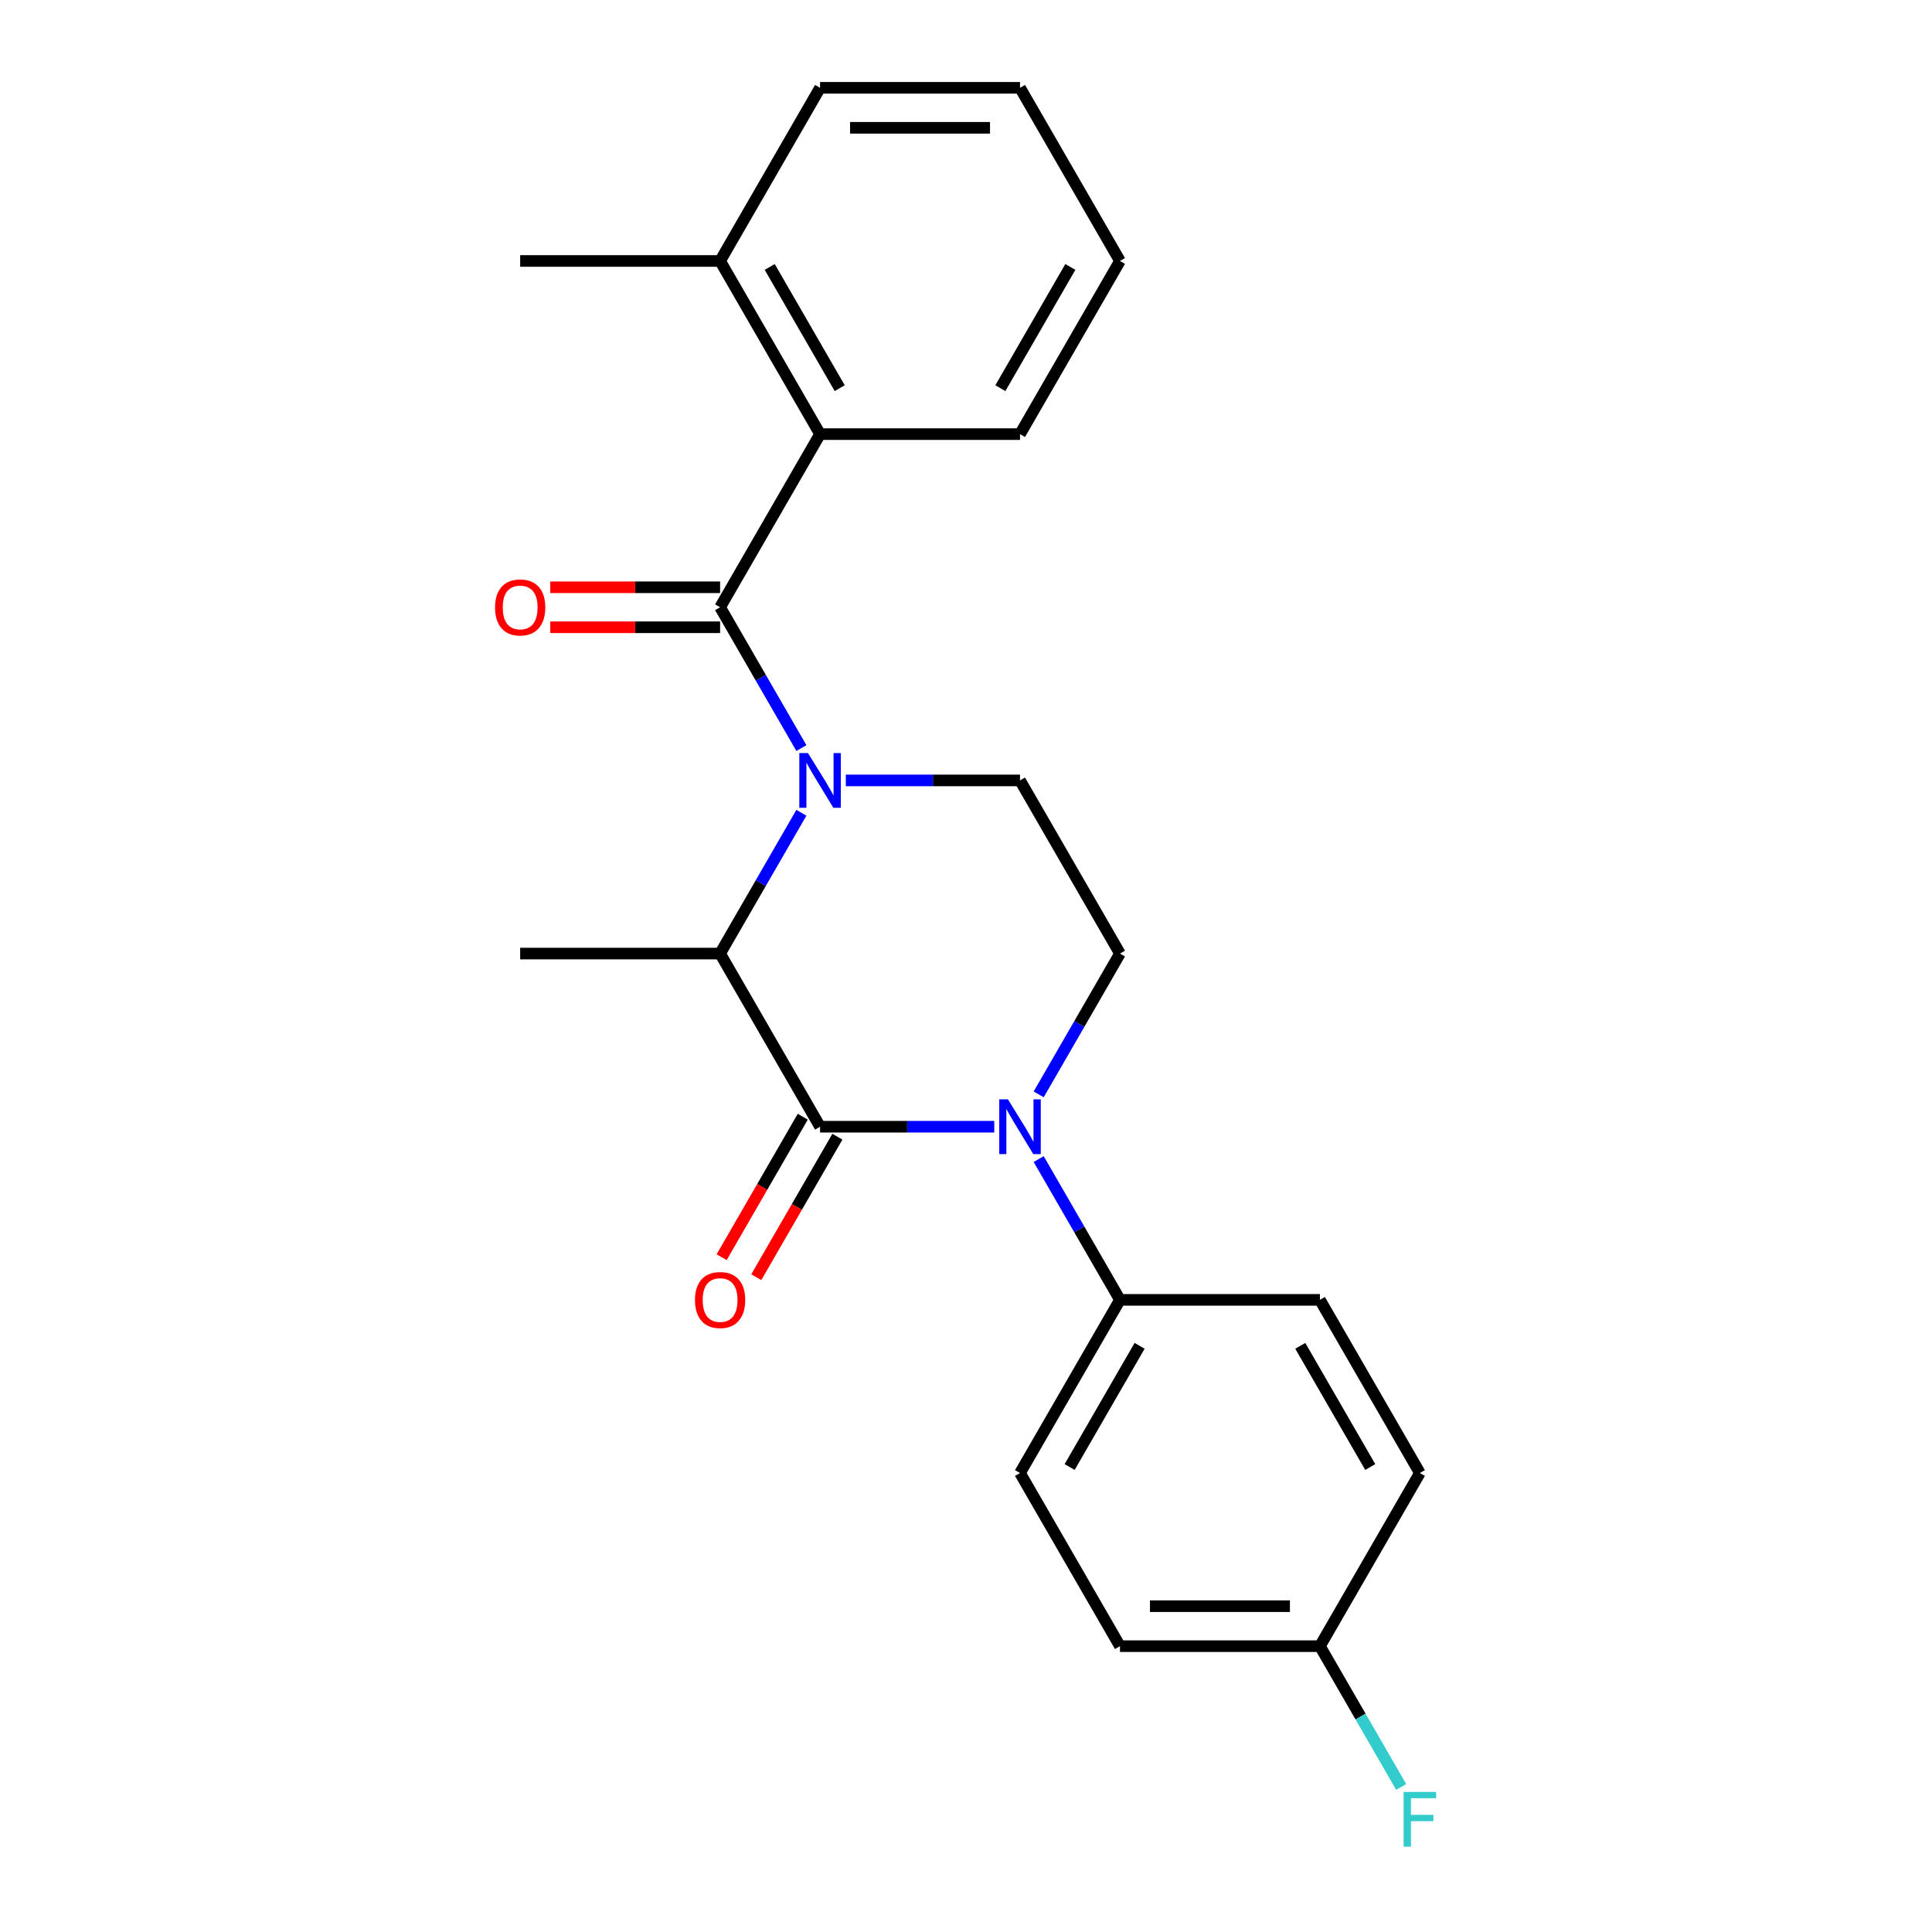 <?xml version='1.0' encoding='iso-8859-1'?>
<svg version='1.1' baseProfile='full'
              xmlns='http://www.w3.org/2000/svg'
                      xmlns:rdkit='http://www.rdkit.org/xml'
                      xmlns:xlink='http://www.w3.org/1999/xlink'
                  xml:space='preserve'
width='1000px' height='1000px' viewBox='0 0 1000 1000'>
<!-- END OF HEADER -->
<rect style='opacity:1.0;fill:#FFFFFF;stroke:none' width='1000' height='1000' x='0' y='0'> </rect>
<path class='bond-0' d='M 537.622,566.44 L 558.659,530.002' style='fill:none;fill-rule:evenodd;stroke:#0000FF;stroke-width:6px;stroke-linecap:butt;stroke-linejoin:miter;stroke-opacity:1' />
<path class='bond-0' d='M 558.659,530.002 L 579.696,493.565' style='fill:none;fill-rule:evenodd;stroke:#000000;stroke-width:6px;stroke-linecap:butt;stroke-linejoin:miter;stroke-opacity:1' />
<path class='bond-1' d='M 514.626,583.187 L 469.546,583.187' style='fill:none;fill-rule:evenodd;stroke:#0000FF;stroke-width:6px;stroke-linecap:butt;stroke-linejoin:miter;stroke-opacity:1' />
<path class='bond-1' d='M 469.546,583.187 L 424.466,583.187' style='fill:none;fill-rule:evenodd;stroke:#000000;stroke-width:6px;stroke-linecap:butt;stroke-linejoin:miter;stroke-opacity:1' />
<path class='bond-2' d='M 537.622,599.934 L 558.659,636.372' style='fill:none;fill-rule:evenodd;stroke:#0000FF;stroke-width:6px;stroke-linecap:butt;stroke-linejoin:miter;stroke-opacity:1' />
<path class='bond-2' d='M 558.659,636.372 L 579.696,672.809' style='fill:none;fill-rule:evenodd;stroke:#000000;stroke-width:6px;stroke-linecap:butt;stroke-linejoin:miter;stroke-opacity:1' />
<path class='bond-3' d='M 579.696,493.565 L 527.953,403.943' style='fill:none;fill-rule:evenodd;stroke:#000000;stroke-width:6px;stroke-linecap:butt;stroke-linejoin:miter;stroke-opacity:1' />
<path class='bond-4' d='M 527.953,403.943 L 482.873,403.943' style='fill:none;fill-rule:evenodd;stroke:#000000;stroke-width:6px;stroke-linecap:butt;stroke-linejoin:miter;stroke-opacity:1' />
<path class='bond-4' d='M 482.873,403.943 L 437.794,403.943' style='fill:none;fill-rule:evenodd;stroke:#0000FF;stroke-width:6px;stroke-linecap:butt;stroke-linejoin:miter;stroke-opacity:1' />
<path class='bond-5' d='M 414.797,420.69 L 393.76,457.127' style='fill:none;fill-rule:evenodd;stroke:#0000FF;stroke-width:6px;stroke-linecap:butt;stroke-linejoin:miter;stroke-opacity:1' />
<path class='bond-5' d='M 393.76,457.127 L 372.723,493.565' style='fill:none;fill-rule:evenodd;stroke:#000000;stroke-width:6px;stroke-linecap:butt;stroke-linejoin:miter;stroke-opacity:1' />
<path class='bond-6' d='M 414.797,387.196 L 393.76,350.758' style='fill:none;fill-rule:evenodd;stroke:#0000FF;stroke-width:6px;stroke-linecap:butt;stroke-linejoin:miter;stroke-opacity:1' />
<path class='bond-6' d='M 393.76,350.758 L 372.723,314.321' style='fill:none;fill-rule:evenodd;stroke:#000000;stroke-width:6px;stroke-linecap:butt;stroke-linejoin:miter;stroke-opacity:1' />
<path class='bond-7' d='M 372.723,493.565 L 424.466,583.187' style='fill:none;fill-rule:evenodd;stroke:#000000;stroke-width:6px;stroke-linecap:butt;stroke-linejoin:miter;stroke-opacity:1' />
<path class='bond-8' d='M 372.723,493.565 L 269.236,493.565' style='fill:none;fill-rule:evenodd;stroke:#000000;stroke-width:6px;stroke-linecap:butt;stroke-linejoin:miter;stroke-opacity:1' />
<path class='bond-9' d='M 415.504,578.013 L 394.513,614.37' style='fill:none;fill-rule:evenodd;stroke:#000000;stroke-width:6px;stroke-linecap:butt;stroke-linejoin:miter;stroke-opacity:1' />
<path class='bond-9' d='M 394.513,614.37 L 373.522,650.728' style='fill:none;fill-rule:evenodd;stroke:#FF0000;stroke-width:6px;stroke-linecap:butt;stroke-linejoin:miter;stroke-opacity:1' />
<path class='bond-9' d='M 433.429,588.361 L 412.438,624.719' style='fill:none;fill-rule:evenodd;stroke:#000000;stroke-width:6px;stroke-linecap:butt;stroke-linejoin:miter;stroke-opacity:1' />
<path class='bond-9' d='M 412.438,624.719 L 391.447,661.076' style='fill:none;fill-rule:evenodd;stroke:#FF0000;stroke-width:6px;stroke-linecap:butt;stroke-linejoin:miter;stroke-opacity:1' />
<path class='bond-10' d='M 424.466,45.455 L 527.953,45.455' style='fill:none;fill-rule:evenodd;stroke:#000000;stroke-width:6px;stroke-linecap:butt;stroke-linejoin:miter;stroke-opacity:1' />
<path class='bond-10' d='M 439.989,66.152 L 512.43,66.152' style='fill:none;fill-rule:evenodd;stroke:#000000;stroke-width:6px;stroke-linecap:butt;stroke-linejoin:miter;stroke-opacity:1' />
<path class='bond-11' d='M 424.466,45.455 L 372.723,135.077' style='fill:none;fill-rule:evenodd;stroke:#000000;stroke-width:6px;stroke-linecap:butt;stroke-linejoin:miter;stroke-opacity:1' />
<path class='bond-12' d='M 372.723,303.972 L 328.773,303.972' style='fill:none;fill-rule:evenodd;stroke:#000000;stroke-width:6px;stroke-linecap:butt;stroke-linejoin:miter;stroke-opacity:1' />
<path class='bond-12' d='M 328.773,303.972 L 284.824,303.972' style='fill:none;fill-rule:evenodd;stroke:#FF0000;stroke-width:6px;stroke-linecap:butt;stroke-linejoin:miter;stroke-opacity:1' />
<path class='bond-12' d='M 372.723,324.669 L 328.773,324.669' style='fill:none;fill-rule:evenodd;stroke:#000000;stroke-width:6px;stroke-linecap:butt;stroke-linejoin:miter;stroke-opacity:1' />
<path class='bond-12' d='M 328.773,324.669 L 284.824,324.669' style='fill:none;fill-rule:evenodd;stroke:#FF0000;stroke-width:6px;stroke-linecap:butt;stroke-linejoin:miter;stroke-opacity:1' />
<path class='bond-13' d='M 372.723,314.321 L 424.466,224.699' style='fill:none;fill-rule:evenodd;stroke:#000000;stroke-width:6px;stroke-linecap:butt;stroke-linejoin:miter;stroke-opacity:1' />
<path class='bond-14' d='M 527.953,45.455 L 579.696,135.077' style='fill:none;fill-rule:evenodd;stroke:#000000;stroke-width:6px;stroke-linecap:butt;stroke-linejoin:miter;stroke-opacity:1' />
<path class='bond-15' d='M 579.696,672.809 L 683.183,672.809' style='fill:none;fill-rule:evenodd;stroke:#000000;stroke-width:6px;stroke-linecap:butt;stroke-linejoin:miter;stroke-opacity:1' />
<path class='bond-16' d='M 579.696,672.809 L 527.953,762.431' style='fill:none;fill-rule:evenodd;stroke:#000000;stroke-width:6px;stroke-linecap:butt;stroke-linejoin:miter;stroke-opacity:1' />
<path class='bond-16' d='M 589.859,696.601 L 553.639,759.336' style='fill:none;fill-rule:evenodd;stroke:#000000;stroke-width:6px;stroke-linecap:butt;stroke-linejoin:miter;stroke-opacity:1' />
<path class='bond-17' d='M 683.183,852.053 L 579.696,852.053' style='fill:none;fill-rule:evenodd;stroke:#000000;stroke-width:6px;stroke-linecap:butt;stroke-linejoin:miter;stroke-opacity:1' />
<path class='bond-17' d='M 667.66,831.356 L 595.219,831.356' style='fill:none;fill-rule:evenodd;stroke:#000000;stroke-width:6px;stroke-linecap:butt;stroke-linejoin:miter;stroke-opacity:1' />
<path class='bond-18' d='M 683.183,852.053 L 704.22,888.491' style='fill:none;fill-rule:evenodd;stroke:#000000;stroke-width:6px;stroke-linecap:butt;stroke-linejoin:miter;stroke-opacity:1' />
<path class='bond-18' d='M 704.22,888.491 L 725.257,924.928' style='fill:none;fill-rule:evenodd;stroke:#33CCCC;stroke-width:6px;stroke-linecap:butt;stroke-linejoin:miter;stroke-opacity:1' />
<path class='bond-19' d='M 683.183,852.053 L 734.926,762.431' style='fill:none;fill-rule:evenodd;stroke:#000000;stroke-width:6px;stroke-linecap:butt;stroke-linejoin:miter;stroke-opacity:1' />
<path class='bond-20' d='M 683.183,672.809 L 734.926,762.431' style='fill:none;fill-rule:evenodd;stroke:#000000;stroke-width:6px;stroke-linecap:butt;stroke-linejoin:miter;stroke-opacity:1' />
<path class='bond-20' d='M 673.02,696.601 L 709.24,759.336' style='fill:none;fill-rule:evenodd;stroke:#000000;stroke-width:6px;stroke-linecap:butt;stroke-linejoin:miter;stroke-opacity:1' />
<path class='bond-21' d='M 527.953,762.431 L 579.696,852.053' style='fill:none;fill-rule:evenodd;stroke:#000000;stroke-width:6px;stroke-linecap:butt;stroke-linejoin:miter;stroke-opacity:1' />
<path class='bond-22' d='M 579.696,135.077 L 527.953,224.699' style='fill:none;fill-rule:evenodd;stroke:#000000;stroke-width:6px;stroke-linecap:butt;stroke-linejoin:miter;stroke-opacity:1' />
<path class='bond-22' d='M 554.01,138.171 L 517.79,200.907' style='fill:none;fill-rule:evenodd;stroke:#000000;stroke-width:6px;stroke-linecap:butt;stroke-linejoin:miter;stroke-opacity:1' />
<path class='bond-23' d='M 527.953,224.699 L 424.466,224.699' style='fill:none;fill-rule:evenodd;stroke:#000000;stroke-width:6px;stroke-linecap:butt;stroke-linejoin:miter;stroke-opacity:1' />
<path class='bond-24' d='M 424.466,224.699 L 372.723,135.077' style='fill:none;fill-rule:evenodd;stroke:#000000;stroke-width:6px;stroke-linecap:butt;stroke-linejoin:miter;stroke-opacity:1' />
<path class='bond-24' d='M 434.629,200.907 L 398.409,138.171' style='fill:none;fill-rule:evenodd;stroke:#000000;stroke-width:6px;stroke-linecap:butt;stroke-linejoin:miter;stroke-opacity:1' />
<path class='bond-25' d='M 372.723,135.077 L 269.236,135.077' style='fill:none;fill-rule:evenodd;stroke:#000000;stroke-width:6px;stroke-linecap:butt;stroke-linejoin:miter;stroke-opacity:1' />
<path  class='atom-0' d='M 521.693 569.027
L 530.973 584.027
Q 531.893 585.507, 533.373 588.187
Q 534.853 590.867, 534.933 591.027
L 534.933 569.027
L 538.693 569.027
L 538.693 597.347
L 534.813 597.347
L 524.853 580.947
Q 523.693 579.027, 522.453 576.827
Q 521.253 574.627, 520.893 573.947
L 520.893 597.347
L 517.213 597.347
L 517.213 569.027
L 521.693 569.027
' fill='#0000FF'/>
<path  class='atom-3' d='M 418.206 389.783
L 427.486 404.783
Q 428.406 406.263, 429.886 408.943
Q 431.366 411.623, 431.446 411.783
L 431.446 389.783
L 435.206 389.783
L 435.206 418.103
L 431.326 418.103
L 421.366 401.703
Q 420.206 399.783, 418.966 397.583
Q 417.766 395.383, 417.406 394.703
L 417.406 418.103
L 413.726 418.103
L 413.726 389.783
L 418.206 389.783
' fill='#0000FF'/>
<path  class='atom-7' d='M 359.723 672.889
Q 359.723 666.089, 363.083 662.289
Q 366.443 658.489, 372.723 658.489
Q 379.003 658.489, 382.363 662.289
Q 385.723 666.089, 385.723 672.889
Q 385.723 679.769, 382.323 683.689
Q 378.923 687.569, 372.723 687.569
Q 366.483 687.569, 363.083 683.689
Q 359.723 679.809, 359.723 672.889
M 372.723 684.369
Q 377.043 684.369, 379.363 681.489
Q 381.723 678.569, 381.723 672.889
Q 381.723 667.329, 379.363 664.529
Q 377.043 661.689, 372.723 661.689
Q 368.403 661.689, 366.043 664.489
Q 363.723 667.289, 363.723 672.889
Q 363.723 678.609, 366.043 681.489
Q 368.403 684.369, 372.723 684.369
' fill='#FF0000'/>
<path  class='atom-10' d='M 256.236 314.401
Q 256.236 307.601, 259.596 303.801
Q 262.956 300.001, 269.236 300.001
Q 275.516 300.001, 278.876 303.801
Q 282.236 307.601, 282.236 314.401
Q 282.236 321.281, 278.836 325.201
Q 275.436 329.081, 269.236 329.081
Q 262.996 329.081, 259.596 325.201
Q 256.236 321.321, 256.236 314.401
M 269.236 325.881
Q 273.556 325.881, 275.876 323.001
Q 278.236 320.081, 278.236 314.401
Q 278.236 308.841, 275.876 306.041
Q 273.556 303.201, 269.236 303.201
Q 264.916 303.201, 262.556 306.001
Q 260.236 308.801, 260.236 314.401
Q 260.236 320.121, 262.556 323.001
Q 264.916 325.881, 269.236 325.881
' fill='#FF0000'/>
<path  class='atom-14' d='M 726.506 927.515
L 743.346 927.515
L 743.346 930.755
L 730.306 930.755
L 730.306 939.355
L 741.906 939.355
L 741.906 942.635
L 730.306 942.635
L 730.306 955.835
L 726.506 955.835
L 726.506 927.515
' fill='#33CCCC'/>
</svg>
